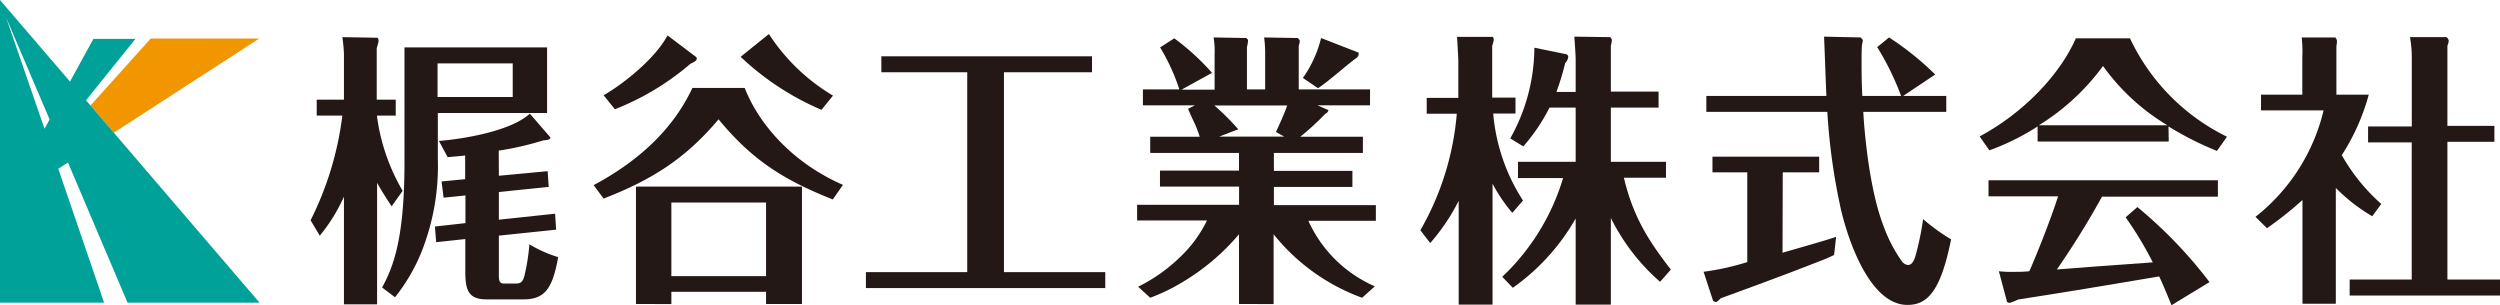 <svg xmlns="http://www.w3.org/2000/svg" viewBox="0 0 343.22 41.94"><defs><style>.cls-1{fill:#231815;}.cls-2{fill:#f29600;}.cls-3{fill:none;}.cls-4{fill:#00a199;}</style></defs><g id="レイヤー_2" data-name="レイヤー 2"><g id="text"><path class="cls-1" d="M53.77,28.32c-.5-.75-1.13-1.69-2-3.21V41.78H47.22V27a23.54,23.54,0,0,1-3.32,5.36l-1.26-2.12A44,44,0,0,0,47,15.87H43.48V13.68h3.74V7.37A21.77,21.77,0,0,0,47,5.1l4.72.08c.11,0,.25,0,.25.51,0,.08-.22.82-.25.94v7.05h2.61v2.19H51.76V16A27.38,27.38,0,0,0,55.28,26.2ZM75.11,6.51v9h-15v6.34A31.84,31.84,0,0,1,57.82,34.7a25.13,25.13,0,0,1-3.59,6.11l-1.77-1.34c1.38-2.58,3.07-6.26,3.07-17.14V6.51ZM68.49,24.13l6.7-.63.14,2.16-6.84.7v3.8l7.72-.82.14,2.19-7.86.82v5.48c0,.9.18,1.1.78,1.1h1.48c.77,0,1-.24,1.23-1a27.73,27.73,0,0,0,.7-4.39,17.22,17.22,0,0,0,3.95,1.76c-.78,4.39-1.87,5.8-4.79,5.8H66.77c-2.72,0-2.89-1.61-2.89-4.11V32.82l-4,.43-.17-2.15,4.19-.47v-3.8l-3,.31-.28-2.23,3.24-.31V21.35c-1.09.12-1.34.12-2.4.23l-1.2-2.23c3.32-.27,9.87-1.33,12.48-3.75l2.74,3.17s.07.07.07.15c0,.24-.42.31-.95.35a41.56,41.56,0,0,1-6.13,1.41ZM60.07,8.7v4.62H70.39V8.7Z"/><path class="cls-1" d="M102.24,12.07c2,5.13,6.73,10.38,13.49,13.31l-1.4,2c-6.48-2.58-10.92-5.21-15.68-11-4.44,5.28-9,8.26-15.78,10.88L81.5,25.42c5.6-3,10.71-7.24,13.56-13.35ZM95.59,7.84a.53.53,0,0,1,.07.2c0,.35-.53.55-.85.7A36.33,36.33,0,0,1,84.42,15l-1.55-1.92c2.85-1.64,7.15-5.13,8.77-8.22ZM92.17,40.06v1.68H87.31V25.62H110.1V41.74h-4.93V40.06Zm13-2.15V27.81h-13v10.1Zm7.61-22.83a37.54,37.54,0,0,1-11.1-7.28l3.88-3.13a26.9,26.9,0,0,0,8.8,8.46Z"/><path class="cls-1" d="M137.83,37.36h13.91v2.19H118.88V37.36h13.91V9.92H121V7.73h28.92V9.92H137.83Z"/><path class="cls-1" d="M182.39,15.12c-.1.28-.14.32-.49.55a35.89,35.89,0,0,1-3.38,3.1h8.59V21H174.89v2.46h10.78v2.2H174.89v2.5h14v2.15h-9.27a17.85,17.85,0,0,0,9.13,9L187,40.88a27.71,27.71,0,0,1-12.15-8.72v9.58H170.1V32.16a30.63,30.63,0,0,1-7.89,6.65,26.19,26.19,0,0,1-4.3,2.07l-1.66-1.52a22.45,22.45,0,0,0,5.85-4.15,17.24,17.24,0,0,0,3.6-4.94h-9.59V28.12h14v-2.5H159.25v-2.2H170.1V21H157.91V18.77h6.8c-.11-.32-.28-.87-.6-1.61-.74-1.56-.81-1.76-1-2.23l.95-.47h-7.15V12.27h5a27.35,27.35,0,0,0-2.64-5.76l1.94-1.25A32.66,32.66,0,0,1,166.4,10l-4.19,2.31h4.54V7.45a11.18,11.18,0,0,0-.14-2.31l4.51.08c.07.12.11.12.21.24a.38.38,0,0,1,0,.19,3,3,0,0,1-.14.78v5.84h2.5V7.65a16.86,16.86,0,0,0-.14-2.51l4.61.08c.25.24.28.28.28.43s0,.12-.14.67v5.95h9.79v2.19h-7.22Zm-7.22,3c.56-1.21,1.06-2.27,1.55-3.64h-10A33.87,33.87,0,0,1,170,17.75l-2.61,1h8.91ZM186.51,7.22a.68.68,0,0,1-.24.7c-1.52,1.1-3.77,3.17-5.32,4.19l-2.08-1.41a16,16,0,0,0,2.5-5.48Z"/><path class="cls-1" d="M207.62,29.22a21.72,21.72,0,0,1-2.71-4V41.82h-4.65V27.57a27.71,27.71,0,0,1-3.91,5.8L195,31.61a38.48,38.48,0,0,0,5-16h-4.13V13.44h4.34V8.27c0-.15-.14-2.85-.18-3.21l4.83,0c.17,0,.21.24.21.43a3.88,3.88,0,0,1-.21.79v7.12h3.2v2.19H205a26,26,0,0,0,4.09,11.94ZM206.24,38a30.7,30.7,0,0,0,8.35-13.55H208.4V22.21h7.92V14.77h-3.59a25.52,25.52,0,0,1-3.6,5.33L207.34,19a25.59,25.59,0,0,0,3.31-12.45l4.4.9a.38.38,0,0,1,.25.39,1.57,1.57,0,0,1-.42.83,35.46,35.46,0,0,1-1.2,3.95h2.64V8.31c0-.82-.11-2.23-.18-3.28l4.9.07a.56.56,0,0,1,.25.43,4.38,4.38,0,0,1-.14.75v6.3h6.55v2.19h-6.55v7.44h7.57V24.4h-5.78c1.27,5.33,3.35,8.62,6.45,12.61l-1.48,1.68a28.35,28.35,0,0,1-6.76-8.77v11.9h-4.83V30a29.49,29.49,0,0,1-8.63,9.51Z"/><path class="cls-1" d="M244.72,34.7c1.16-.35,6.34-1.8,7.36-2.19L251.8,35a19.29,19.29,0,0,1-2,.86c-5.24,2.08-12.5,4.7-13.56,5.09-.49.47-.53.51-.67.51a1,1,0,0,1-.38-.15l-1.31-4a35.1,35.1,0,0,0,6-1.33V23.66H235.1V21.51h14.65v2.15h-5ZM255.43,5.14c.14.12.31.28.31.43s-.1.47-.1.55c-.07.31-.07,2-.07,2.47,0,2.58.07,3.76.1,4.58H261a37.94,37.94,0,0,0-3.28-6.7l1.62-1.33a39.59,39.59,0,0,1,6.34,5.09l-4.4,2.94h5.92v2.19H255.81c.11,2.31.78,10.57,2.79,15.7a20.23,20.23,0,0,0,2.5,4.81,1.21,1.21,0,0,0,.84.51c.74,0,1-1.09,1.2-1.88a38,38,0,0,0,.88-4.42,27.16,27.16,0,0,0,3.84,2.78c-1.44,7.2-3.28,9-6,9-5.46,0-8.49-10-9.26-13.74a85.17,85.17,0,0,1-1.73-12.76H234.26V13.17h16.48c-.11-2.55-.28-7.52-.32-8.14Z"/><path class="cls-1" d="M297.74,19.43h-18V17.36a33,33,0,0,1-6.62,3.28l-1.34-1.91c6.06-3.25,11-8.46,13.21-13.47h7.43a28.57,28.57,0,0,0,13.32,13.51l-1.38,1.95a43.8,43.8,0,0,1-6.65-3.36Zm-4.3,9a61.7,61.7,0,0,1,9.9,10.3l-5.22,3.17c-.77-1.88-1.16-2.82-1.69-3.95-8.8,1.48-11.87,2-19.37,3.17a9,9,0,0,1-1.16.47s-.36-.08-.36-.16l-1.12-4.19a16.2,16.2,0,0,0,2.18.08c.74,0,1.13,0,2-.08,1-2.23,3-7.28,3.95-10.29H273v-2.2h31.49V27H288.58a114.15,114.15,0,0,1-6.2,10c2.46-.2,2.75-.2,5-.39l8.17-.59a47.94,47.94,0,0,0-3.73-6.19Zm4.12-11.23a29.43,29.43,0,0,1-8.84-8.14,31.17,31.17,0,0,1-8.81,8.14Z"/><path class="cls-1" d="M325.68,29.69a24.44,24.44,0,0,1-5-3.88V41.7H316.1V27.46a49,49,0,0,1-4.87,3.87l-1.58-1.56A26.39,26.39,0,0,0,319,15.16h-8.59V13h5.67V7.88A18.08,18.08,0,0,0,316,5.14l4.62,0c.21.32.21.35.21.55a3.08,3.08,0,0,1-.07.63V13h4.44a29.53,29.53,0,0,1-3.7,8.3,26,26,0,0,0,5.42,6.7Zm-.57-10.14V17.36h6V8a15.56,15.56,0,0,0-.25-2.9l5,0a.68.68,0,0,1,.32.51,2.1,2.1,0,0,1-.18.67v11h6.45v2.19H336V38.38h7.26v2.19H322.58V38.38h8.52V19.55Z"/><polygon class="cls-2" points="15.62 18.22 35.59 5.29 20.69 5.29 12.42 14.49 15.62 18.22"/><polygon class="cls-3" points="6.78 16.39 0.84 2.41 6.08 17.68 6.78 16.39"/><path class="cls-4" d="M11.81,13.77l6.78-8.43-5.77,0L9.61,11.2,0,0V41.55H14.29L8,23.17l1.33-.86,8.18,19.24H35.63Zm-5,2.63-.7,1.28L.84,2.41Z"/></g></g></svg>